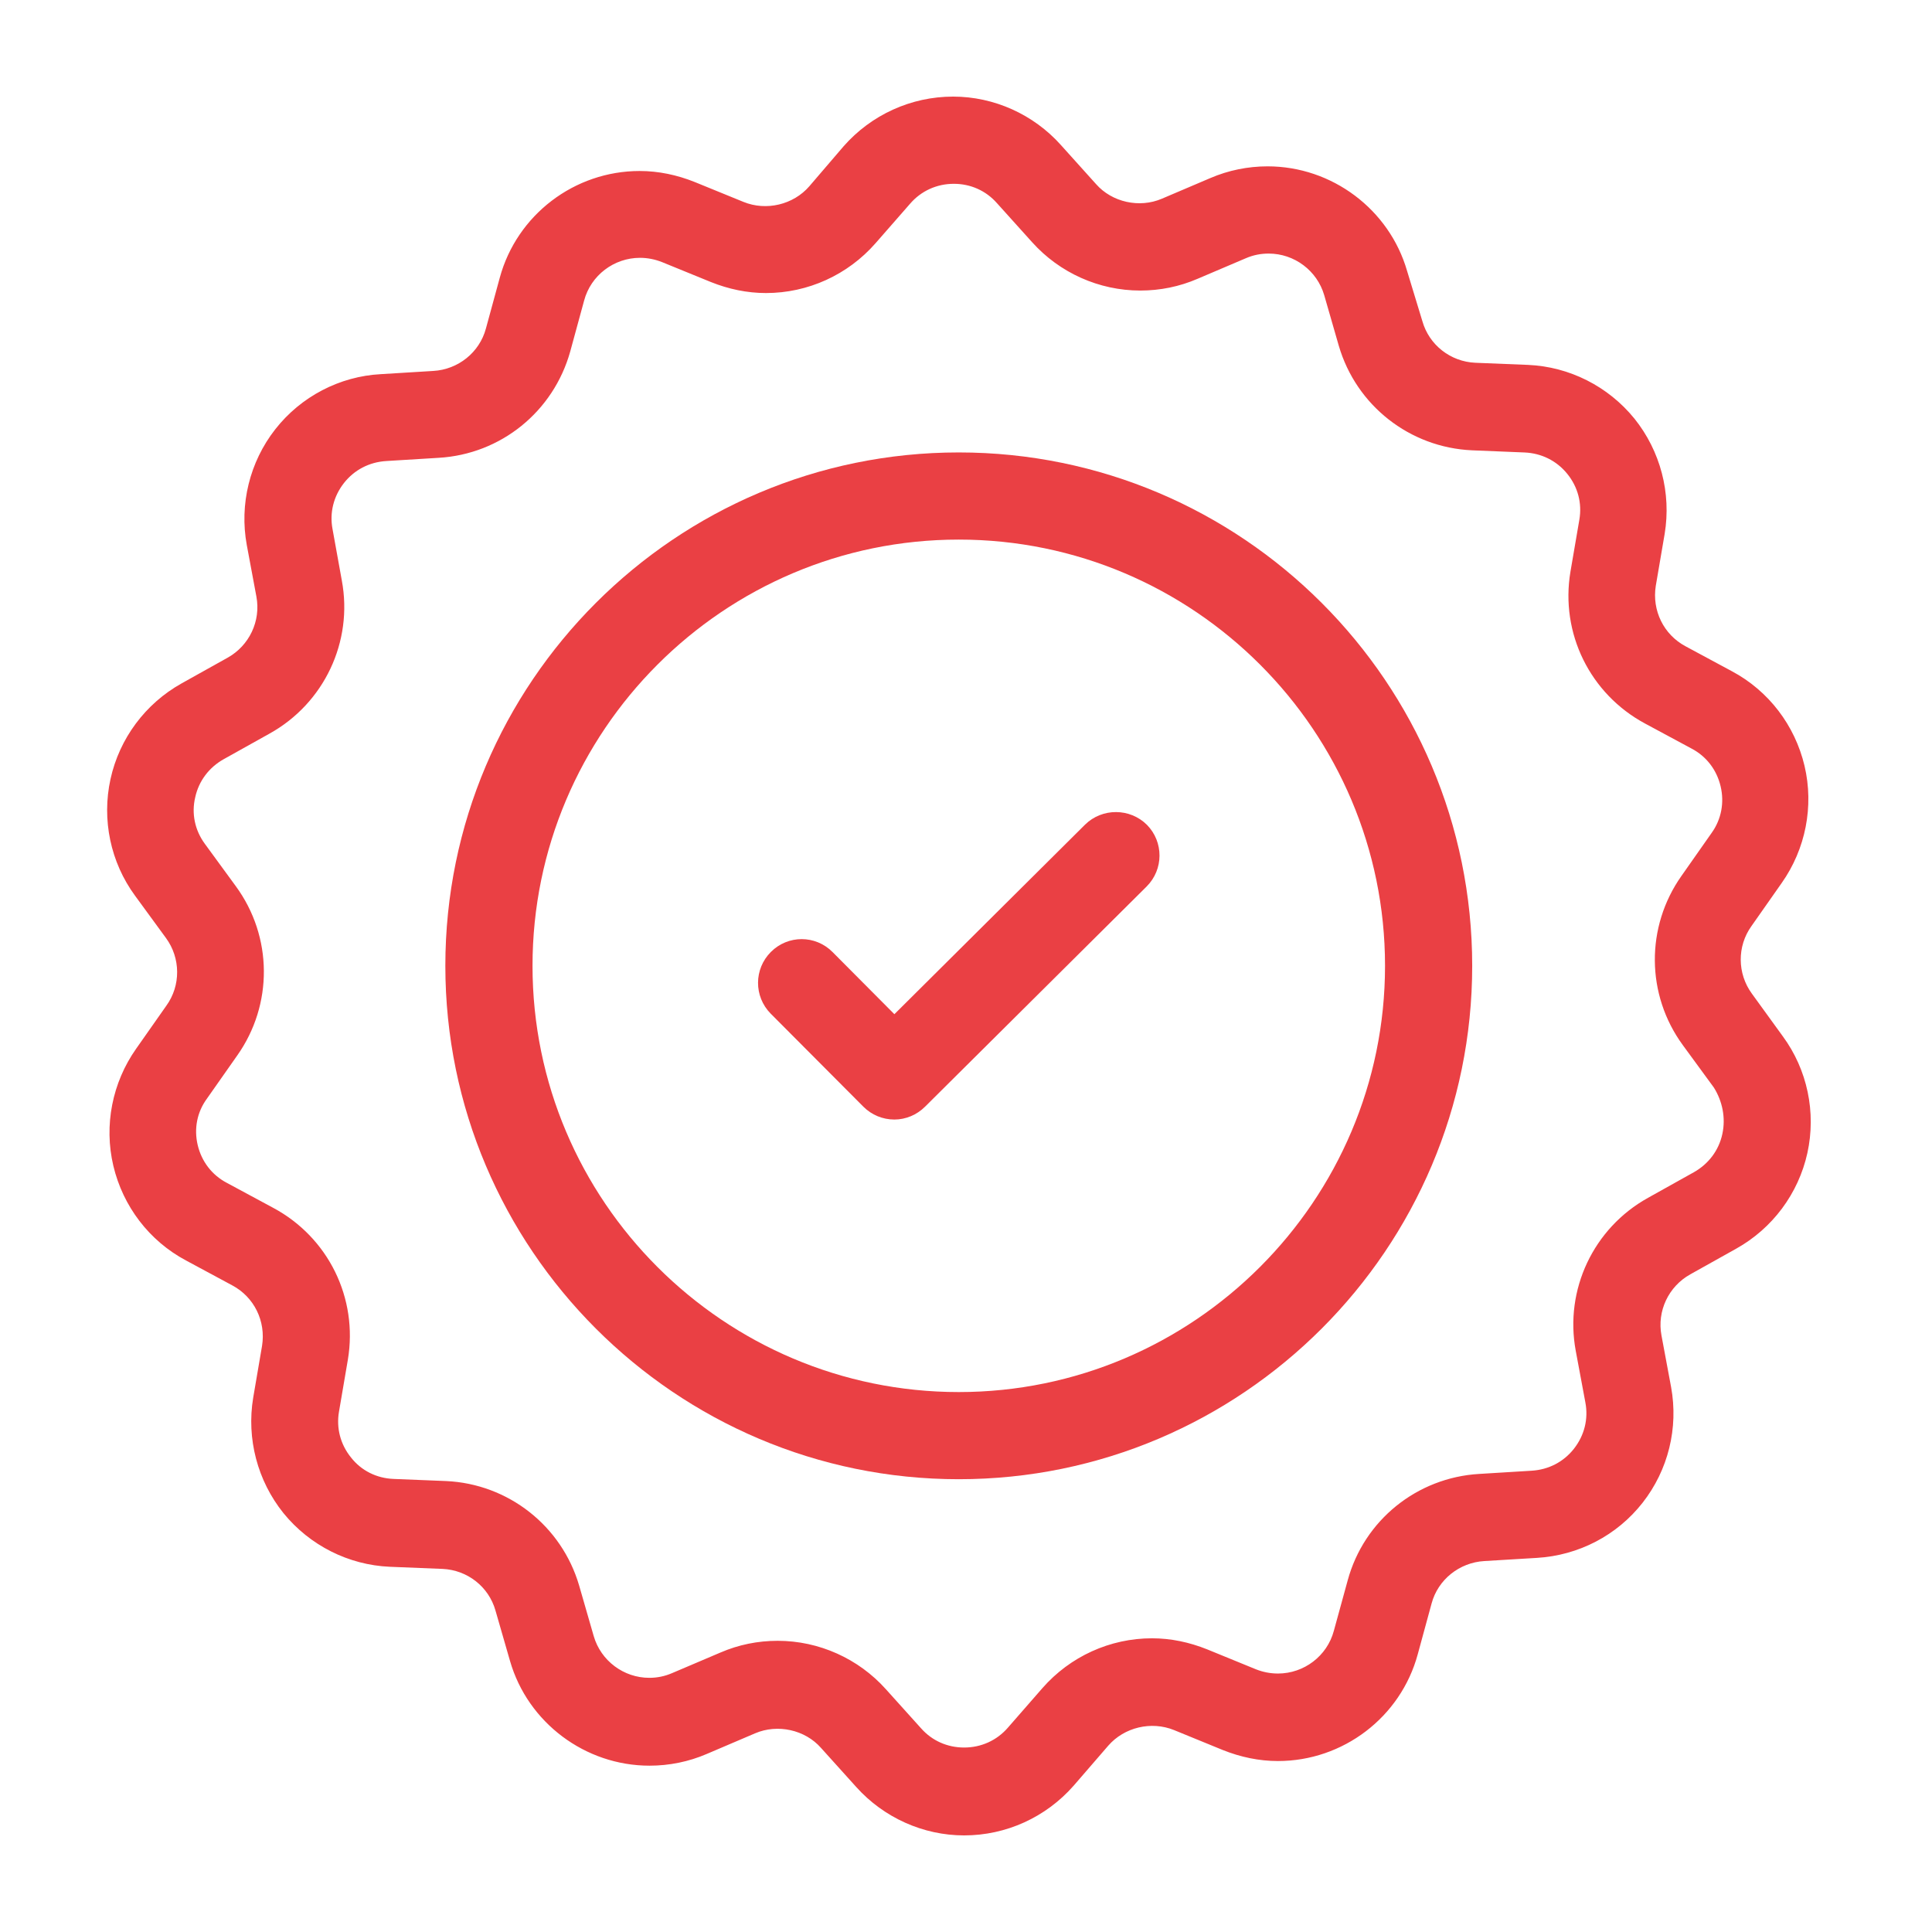 <svg xmlns="http://www.w3.org/2000/svg" xmlns:xlink="http://www.w3.org/1999/xlink" version="1.1" x="0px" y="0px" viewBox="0 0 100 100" enable-background="new 0 0 100 100" xml:space="preserve" preserveAspectRatio="none" width="100%" height="100%" class="" fill="#EA4044"><g><path d="M49.626,23.418c-14.658,0-26.575,11.914-26.575,26.572c0,14.641,11.917,26.574,26.575,26.574   c14.661,0,26.575-11.934,26.575-26.574C76.201,35.332,64.287,23.418,49.626,23.418z M49.626,72.053   c-12.153,0-22.063-9.887-22.063-22.063c0-12.153,9.89-22.061,22.063-22.061s22.063,9.907,22.063,22.061   C71.689,62.146,61.782,72.053,49.626,72.053z"></path><path d="M92.277,53.638l-1.602-2.21c-0.754-1.032-0.773-2.448-0.017-3.498l1.564-2.229c1.233-1.75,1.675-3.96,1.18-6.06   c-0.498-2.1-1.86-3.884-3.758-4.897l-2.395-1.289c-1.143-0.608-1.748-1.86-1.546-3.132l0.459-2.688   c0.35-2.119-0.22-4.292-1.564-5.967c-1.362-1.677-3.372-2.688-5.506-2.781l-2.727-0.11c-1.289-0.056-2.396-0.923-2.744-2.156   l-0.791-2.598c-0.921-3.186-3.887-5.413-7.22-5.413c-1.013,0-2.026,0.203-2.966,0.608l-2.505,1.067   c-1.16,0.498-2.578,0.186-3.406-0.754l-1.823-2.026C53.493,5.92,51.45,5,49.333,5c-2.175,0-4.236,0.94-5.674,2.578l-1.768,2.063   c-0.828,0.957-2.229,1.289-3.406,0.811l-2.524-1.03c-0.92-0.369-1.877-0.571-2.854-0.571c-3.369,0-6.353,2.266-7.239,5.525   l-0.718,2.632c-0.332,1.235-1.436,2.119-2.725,2.192l-2.708,0.166c-2.136,0.11-4.143,1.16-5.469,2.854   c-1.328,1.694-1.86,3.887-1.475,5.986l0.498,2.671c0.239,1.27-0.369,2.542-1.492,3.167l-2.375,1.326   c-1.88,1.05-3.223,2.854-3.684,4.954s0,4.309,1.272,6.04l1.602,2.192c0.754,1.033,0.774,2.449,0.017,3.498l-1.565,2.229   c-1.233,1.751-1.675,3.96-1.179,6.06c0.498,2.1,1.86,3.885,3.757,4.897l2.395,1.289c1.143,0.608,1.748,1.86,1.545,3.132   l-0.459,2.688c-0.349,2.116,0.22,4.292,1.565,5.967c1.362,1.677,3.372,2.688,5.505,2.78l2.727,0.11   c1.289,0.056,2.395,0.921,2.744,2.155l0.754,2.615c0.92,3.186,3.887,5.415,7.219,5.415c1.013,0,2.026-0.202,2.966-0.608   l2.502-1.068c1.162-0.496,2.581-0.184,3.408,0.756l1.824,2.024C45.742,94.08,47.785,95,49.902,95c2.175,0,4.236-0.938,5.674-2.578   l1.784-2.063c0.83-0.957,2.229-1.289,3.408-0.811l2.522,1.032c0.92,0.368,1.88,0.571,2.856,0.571c3.369,0,6.353-2.266,7.236-5.525   l0.718-2.634c0.332-1.233,1.438-2.116,2.727-2.192l2.725-0.164c2.156-0.129,4.144-1.162,5.469-2.855   c1.328-1.695,1.86-3.867,1.475-5.984l-0.498-2.671c-0.239-1.272,0.369-2.542,1.492-3.167l2.375-1.328   c1.88-1.049,3.223-2.854,3.685-4.953C94.011,57.578,93.55,55.369,92.277,53.638z M89.147,58.701   c-0.183,0.848-0.718,1.548-1.472,1.973L85.3,62c-2.819,1.564-4.328,4.75-3.74,7.917l0.498,2.671   c0.166,0.867-0.056,1.714-0.588,2.395c-0.535,0.682-1.309,1.087-2.192,1.141l-2.708,0.166c-3.223,0.186-5.967,2.395-6.813,5.508   l-0.718,2.615c-0.35,1.306-1.548,2.209-2.891,2.209c-0.389,0-0.774-0.073-1.143-0.22l-2.524-1.032   c-0.921-0.369-1.878-0.572-2.854-0.572c-2.173,0-4.235,0.94-5.671,2.578l-1.787,2.047c-0.571,0.661-1.382,1.029-2.266,1.029   c-0.864,0-1.658-0.349-2.227-0.993l-1.824-2.026c-1.418-1.584-3.462-2.505-5.598-2.505c-1.033,0-2.026,0.202-2.966,0.608   l-2.505,1.066c-0.386,0.166-0.771,0.242-1.177,0.242c-1.328,0-2.505-0.887-2.874-2.156l-0.754-2.615   c-0.903-3.093-3.667-5.268-6.89-5.414l-2.725-0.11c-0.867-0.036-1.658-0.425-2.192-1.106c-0.552-0.681-0.771-1.527-0.625-2.375   l0.459-2.688c0.535-3.187-1.011-6.336-3.867-7.864l-2.393-1.289c-0.774-0.405-1.309-1.106-1.511-1.953s-0.037-1.712,0.479-2.412   l1.565-2.229c1.86-2.631,1.843-6.149-0.073-8.764l-1.602-2.192c-0.515-0.701-0.701-1.565-0.498-2.412   c0.186-0.847,0.72-1.548,1.475-1.97l2.375-1.326c2.817-1.565,4.329-4.751,3.738-7.92l-0.479-2.651   c-0.166-0.867,0.056-1.714,0.588-2.395c0.535-0.681,1.309-1.086,2.192-1.14l2.708-0.166c3.223-0.186,5.947-2.395,6.814-5.508   l0.718-2.632c0.349-1.309,1.548-2.212,2.891-2.212c0.388,0,0.774,0.076,1.143,0.222l2.524,1.03c0.92,0.369,1.877,0.571,2.854,0.571   c2.173,0,4.236-0.94,5.671-2.578l1.787-2.043c0.571-0.664,1.382-1.033,2.266-1.033c0.864,0,1.658,0.352,2.227,0.996l1.823,2.024   c1.419,1.584,3.462,2.505,5.599,2.505c1.032,0,2.026-0.203,2.966-0.608l2.505-1.067c0.386-0.166,0.771-0.239,1.177-0.239   c1.328,0,2.505,0.884,2.874,2.153l0.754,2.617c0.903,3.093,3.667,5.266,6.89,5.413l2.725,0.112c0.867,0.037,1.658,0.422,2.21,1.104   c0.554,0.681,0.773,1.528,0.627,2.375l-0.461,2.69c-0.535,3.186,1.013,6.333,3.867,7.864l2.395,1.289   c0.774,0.403,1.307,1.104,1.509,1.951c0.203,0.847,0.039,1.714-0.459,2.412l-1.564,2.229c-1.86,2.634-1.844,6.15,0.073,8.768   l1.602,2.189C89.147,56.99,89.333,57.854,89.147,58.701z"></path><path d="M56.164,42.681l-9.871,9.814l-3.206-3.223c-0.884-0.884-2.302-0.884-3.186,0s-0.884,2.302-0.017,3.187l4.807,4.826   c0.422,0.422,0.994,0.662,1.602,0.662c0.588,0,1.16-0.24,1.584-0.662l11.473-11.401c0.884-0.884,0.884-2.302,0.02-3.186   C58.486,41.814,57.048,41.814,56.164,42.681z"></path></g></svg>